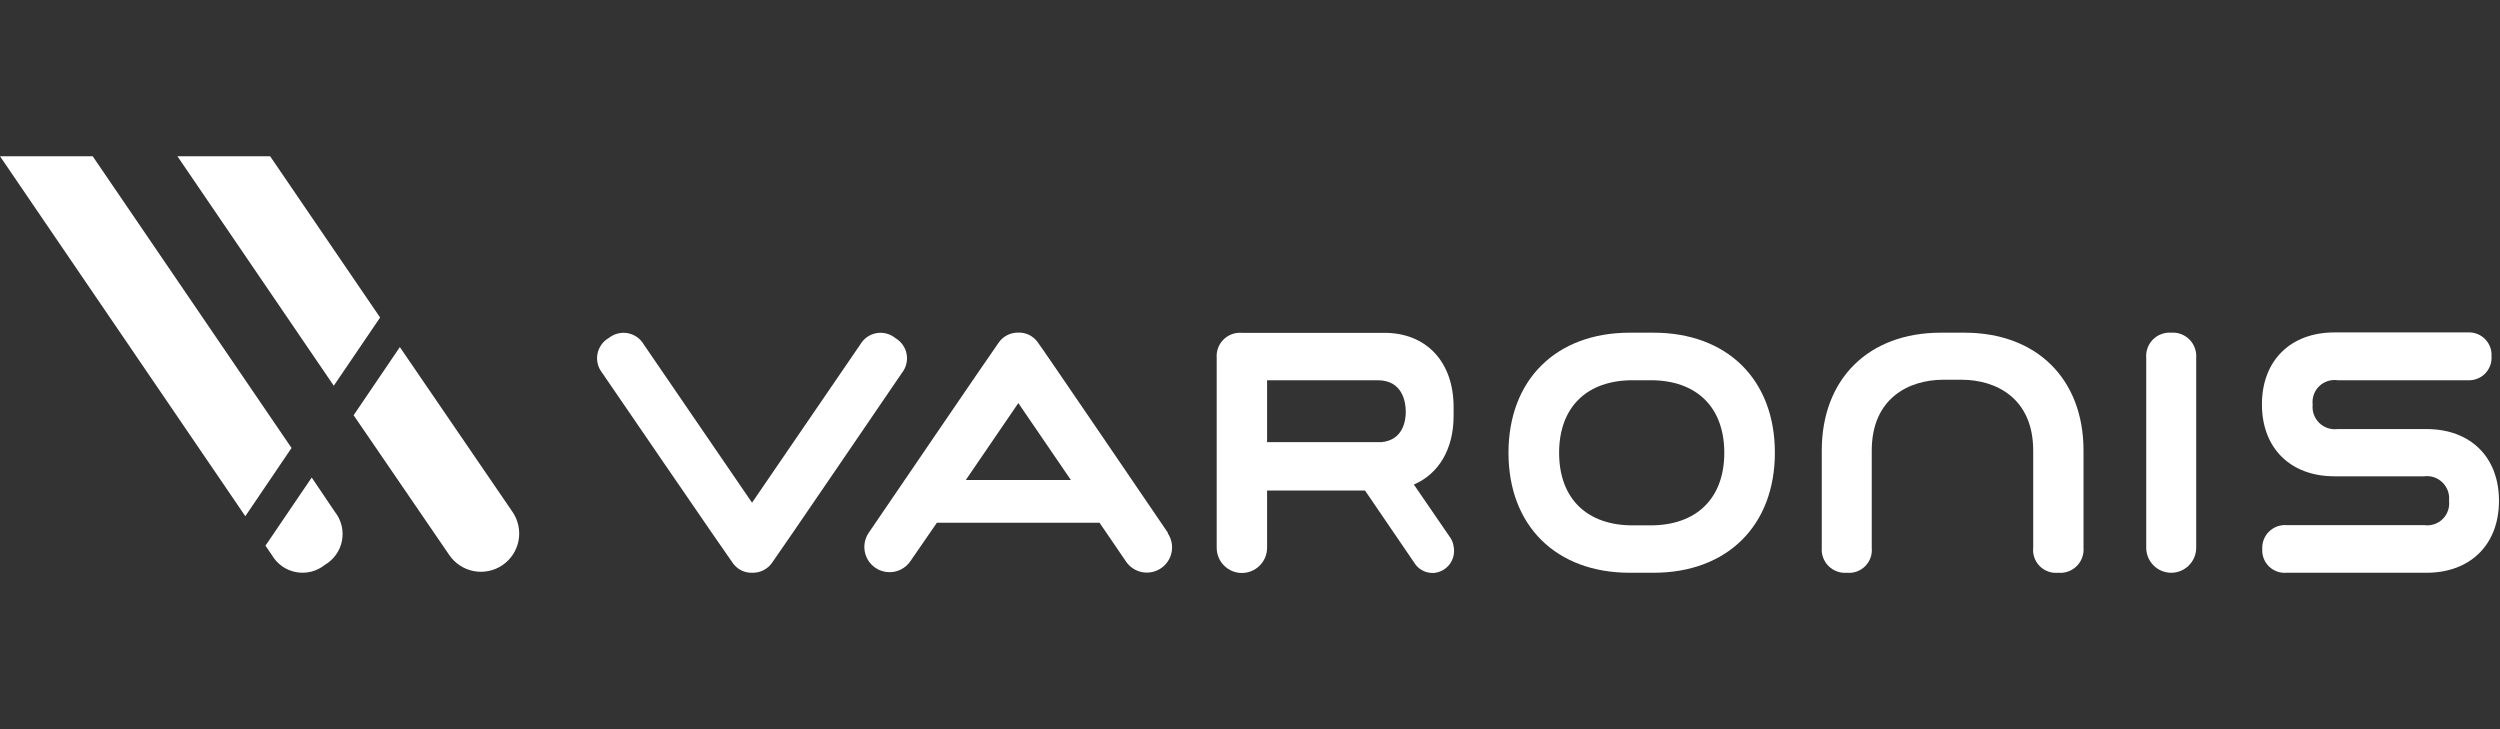 <?xml version="1.0" encoding="UTF-8"?> <svg xmlns="http://www.w3.org/2000/svg" width="96" height="28" viewBox="0 0 96 28" fill="none"><rect x="0" y="0" width="96" height="28" fill="#333333" stroke="none"/><path d="M63.491 12.775H62.586C59.752 12.775 57.926 14.585 57.926 17.387C57.926 20.189 59.752 21.994 62.586 21.994H63.491C66.326 21.994 68.155 20.183 68.155 17.381C68.155 14.579 66.326 12.775 63.491 12.775ZM66.213 17.387C66.213 19.134 65.151 20.174 63.38 20.174H62.695C60.926 20.174 59.87 19.134 59.87 17.387C59.87 15.641 60.926 14.601 62.695 14.601H63.386C65.158 14.601 66.213 15.644 66.213 17.387Z" fill="white"></path><path d="M83.375 12.775C83.246 12.765 83.117 12.784 82.997 12.829C82.875 12.873 82.766 12.944 82.675 13.035C82.584 13.126 82.513 13.236 82.469 13.356C82.424 13.477 82.405 13.606 82.415 13.735V21.034C82.415 21.288 82.516 21.533 82.696 21.712C82.876 21.892 83.12 21.994 83.375 21.994C83.629 21.994 83.873 21.892 84.053 21.712C84.233 21.533 84.334 21.288 84.334 21.034V13.735C84.343 13.606 84.325 13.477 84.279 13.357C84.235 13.236 84.164 13.127 84.073 13.036C83.982 12.945 83.873 12.875 83.752 12.829C83.632 12.784 83.503 12.766 83.375 12.775Z" fill="white"></path><path d="M34.636 14.317C34.715 14.216 34.773 14.099 34.803 13.974C34.834 13.849 34.838 13.719 34.814 13.592C34.79 13.466 34.739 13.346 34.664 13.241C34.59 13.136 34.494 13.048 34.383 12.983C34.282 12.9 34.165 12.841 34.039 12.808C33.913 12.775 33.782 12.77 33.654 12.793C33.526 12.816 33.404 12.867 33.297 12.942C33.191 13.017 33.102 13.114 33.036 13.226L28.878 19.303L24.72 13.226C24.655 13.115 24.567 13.019 24.462 12.944C24.357 12.87 24.237 12.819 24.11 12.795C23.984 12.771 23.854 12.775 23.729 12.806C23.604 12.836 23.487 12.893 23.386 12.973C23.272 13.037 23.174 13.125 23.098 13.23C23.022 13.336 22.969 13.457 22.944 13.584C22.919 13.712 22.922 13.844 22.953 13.97C22.984 14.097 23.043 14.215 23.123 14.317C23.123 14.317 28.078 21.559 28.149 21.635C28.234 21.751 28.346 21.844 28.475 21.907C28.605 21.969 28.747 21.999 28.891 21.994C29.035 21.997 29.179 21.965 29.309 21.901C29.439 21.837 29.551 21.743 29.636 21.626C29.703 21.555 34.636 14.317 34.636 14.317Z" fill="white"></path><path d="M93.175 16.476H89.766C89.638 16.492 89.507 16.48 89.385 16.439C89.263 16.398 89.151 16.33 89.059 16.24C88.966 16.15 88.895 16.04 88.852 15.918C88.808 15.797 88.793 15.667 88.806 15.539C88.791 15.41 88.805 15.279 88.848 15.157C88.891 15.034 88.961 14.924 89.055 14.833C89.147 14.742 89.259 14.674 89.383 14.634C89.507 14.594 89.637 14.583 89.766 14.601H94.762C94.885 14.608 95.007 14.589 95.122 14.545C95.237 14.501 95.341 14.433 95.427 14.346C95.513 14.258 95.58 14.153 95.623 14.038C95.665 13.922 95.683 13.8 95.674 13.677C95.681 13.555 95.662 13.434 95.619 13.32C95.575 13.206 95.508 13.103 95.422 13.017C95.336 12.931 95.233 12.864 95.119 12.82C95.005 12.777 94.883 12.758 94.762 12.765H89.644C87.952 12.765 86.858 13.85 86.858 15.529C86.858 17.208 87.952 18.29 89.644 18.29H93.083C93.211 18.273 93.341 18.285 93.463 18.326C93.586 18.367 93.697 18.435 93.79 18.525C93.882 18.616 93.953 18.726 93.997 18.847C94.041 18.968 94.056 19.098 94.043 19.227C94.059 19.356 94.045 19.487 94.002 19.609C93.959 19.732 93.889 19.843 93.795 19.934C93.703 20.025 93.59 20.093 93.466 20.133C93.343 20.172 93.211 20.183 93.083 20.164H87.795C87.673 20.157 87.55 20.175 87.435 20.218C87.321 20.262 87.216 20.329 87.129 20.415C87.041 20.501 86.973 20.605 86.929 20.719C86.885 20.834 86.865 20.956 86.871 21.079C86.863 21.202 86.881 21.325 86.925 21.441C86.969 21.556 87.037 21.66 87.124 21.747C87.212 21.834 87.317 21.901 87.433 21.943C87.549 21.986 87.672 22.003 87.795 21.994H93.175C94.867 21.994 95.961 20.909 95.961 19.23C95.961 17.551 94.867 16.476 93.175 16.476Z" fill="white"></path><path d="M46.721 13.735V21.034C46.721 21.291 46.822 21.537 47.004 21.718C47.185 21.9 47.431 22.002 47.688 22.002C47.945 22.002 48.191 21.9 48.372 21.718C48.554 21.537 48.656 21.291 48.656 21.034V18.837H52.417L54.311 21.613C54.382 21.729 54.48 21.825 54.598 21.892C54.715 21.96 54.847 21.997 54.983 22H55.075C55.193 21.988 55.306 21.952 55.408 21.893C55.51 21.835 55.599 21.756 55.669 21.662C55.739 21.567 55.789 21.459 55.815 21.345C55.841 21.23 55.843 21.111 55.821 20.996C55.805 20.852 55.749 20.716 55.661 20.602L54.292 18.606C55.252 18.197 55.818 17.237 55.818 15.977C55.818 15.932 55.818 15.89 55.818 15.849C55.817 15.837 55.817 15.825 55.818 15.814C55.816 15.794 55.816 15.775 55.818 15.756C55.818 15.714 55.818 15.673 55.818 15.628C55.818 13.898 54.775 12.781 53.163 12.781H47.693C47.564 12.77 47.434 12.787 47.312 12.83C47.191 12.874 47.08 12.943 46.987 13.034C46.895 13.124 46.823 13.234 46.777 13.355C46.731 13.476 46.712 13.605 46.721 13.735ZM48.656 14.601H52.901C53.86 14.601 53.978 15.439 53.982 15.794C53.985 16.149 53.883 16.892 53.057 16.978H48.656V14.601Z" fill="white"></path><path d="M44.849 20.461C44.849 20.461 39.917 13.21 39.84 13.13C39.755 13.015 39.644 12.923 39.516 12.86C39.388 12.798 39.247 12.768 39.104 12.772C38.959 12.769 38.816 12.801 38.686 12.865C38.556 12.93 38.444 13.025 38.359 13.143C38.295 13.213 33.359 20.458 33.359 20.458C33.215 20.67 33.16 20.931 33.208 21.183C33.256 21.436 33.402 21.659 33.614 21.803C33.826 21.948 34.087 22.002 34.339 21.955C34.591 21.907 34.814 21.761 34.959 21.549L35.976 20.074H42.223L43.24 21.565C43.385 21.777 43.608 21.923 43.86 21.971C44.112 22.018 44.373 21.964 44.585 21.819C44.797 21.675 44.943 21.452 44.991 21.199C45.039 20.947 44.984 20.686 44.84 20.474L44.849 20.461ZM37.086 18.433L39.104 15.478L41.123 18.433H37.086Z" fill="white"></path><path d="M79.034 21.994C78.905 22.007 78.774 21.991 78.652 21.947C78.529 21.903 78.419 21.833 78.327 21.741C78.235 21.649 78.165 21.538 78.121 21.416C78.077 21.294 78.061 21.163 78.075 21.034V17.301C78.075 15.296 76.654 14.582 75.323 14.582H74.626C73.295 14.582 71.875 15.296 71.875 17.301V21.034C71.888 21.163 71.872 21.294 71.829 21.416C71.785 21.538 71.715 21.649 71.623 21.741C71.531 21.833 71.42 21.903 71.298 21.947C71.175 21.991 71.045 22.007 70.915 21.994C70.787 22.004 70.658 21.986 70.537 21.941C70.416 21.896 70.306 21.826 70.215 21.735C70.123 21.644 70.053 21.534 70.009 21.413C69.964 21.292 69.946 21.163 69.956 21.034V17.301C69.956 14.553 71.751 12.775 74.527 12.775H75.435C78.212 12.775 80.007 14.553 80.007 17.301V21.034C80.017 21.164 79.999 21.294 79.953 21.416C79.908 21.538 79.836 21.649 79.743 21.74C79.651 21.832 79.539 21.902 79.417 21.945C79.294 21.989 79.163 22.006 79.034 21.994Z" fill="white"></path><path d="M3.56 6H0L9.42 19.822L11.195 17.202L3.56 6Z" fill="white"></path><path d="M11.97 18.337L10.194 20.954L10.441 21.316C10.54 21.485 10.674 21.632 10.835 21.745C10.995 21.858 11.178 21.935 11.372 21.97C11.565 22.006 11.764 21.999 11.954 21.951C12.145 21.902 12.322 21.813 12.475 21.69C12.645 21.591 12.791 21.457 12.904 21.297C13.018 21.137 13.095 20.955 13.132 20.762C13.168 20.57 13.163 20.372 13.117 20.181C13.07 19.991 12.983 19.812 12.862 19.659L11.97 18.337Z" fill="white"></path><path d="M10.373 6H6.813L12.817 14.812L14.596 12.193L10.373 6Z" fill="white"></path><path d="M19.682 19.659L15.354 13.328L13.579 15.945L17.254 21.316C17.474 21.637 17.812 21.859 18.195 21.931C18.578 22.003 18.974 21.921 19.296 21.701C19.618 21.481 19.84 21.143 19.912 20.76C19.984 20.377 19.901 19.98 19.682 19.659Z" fill="white"></path></svg> 